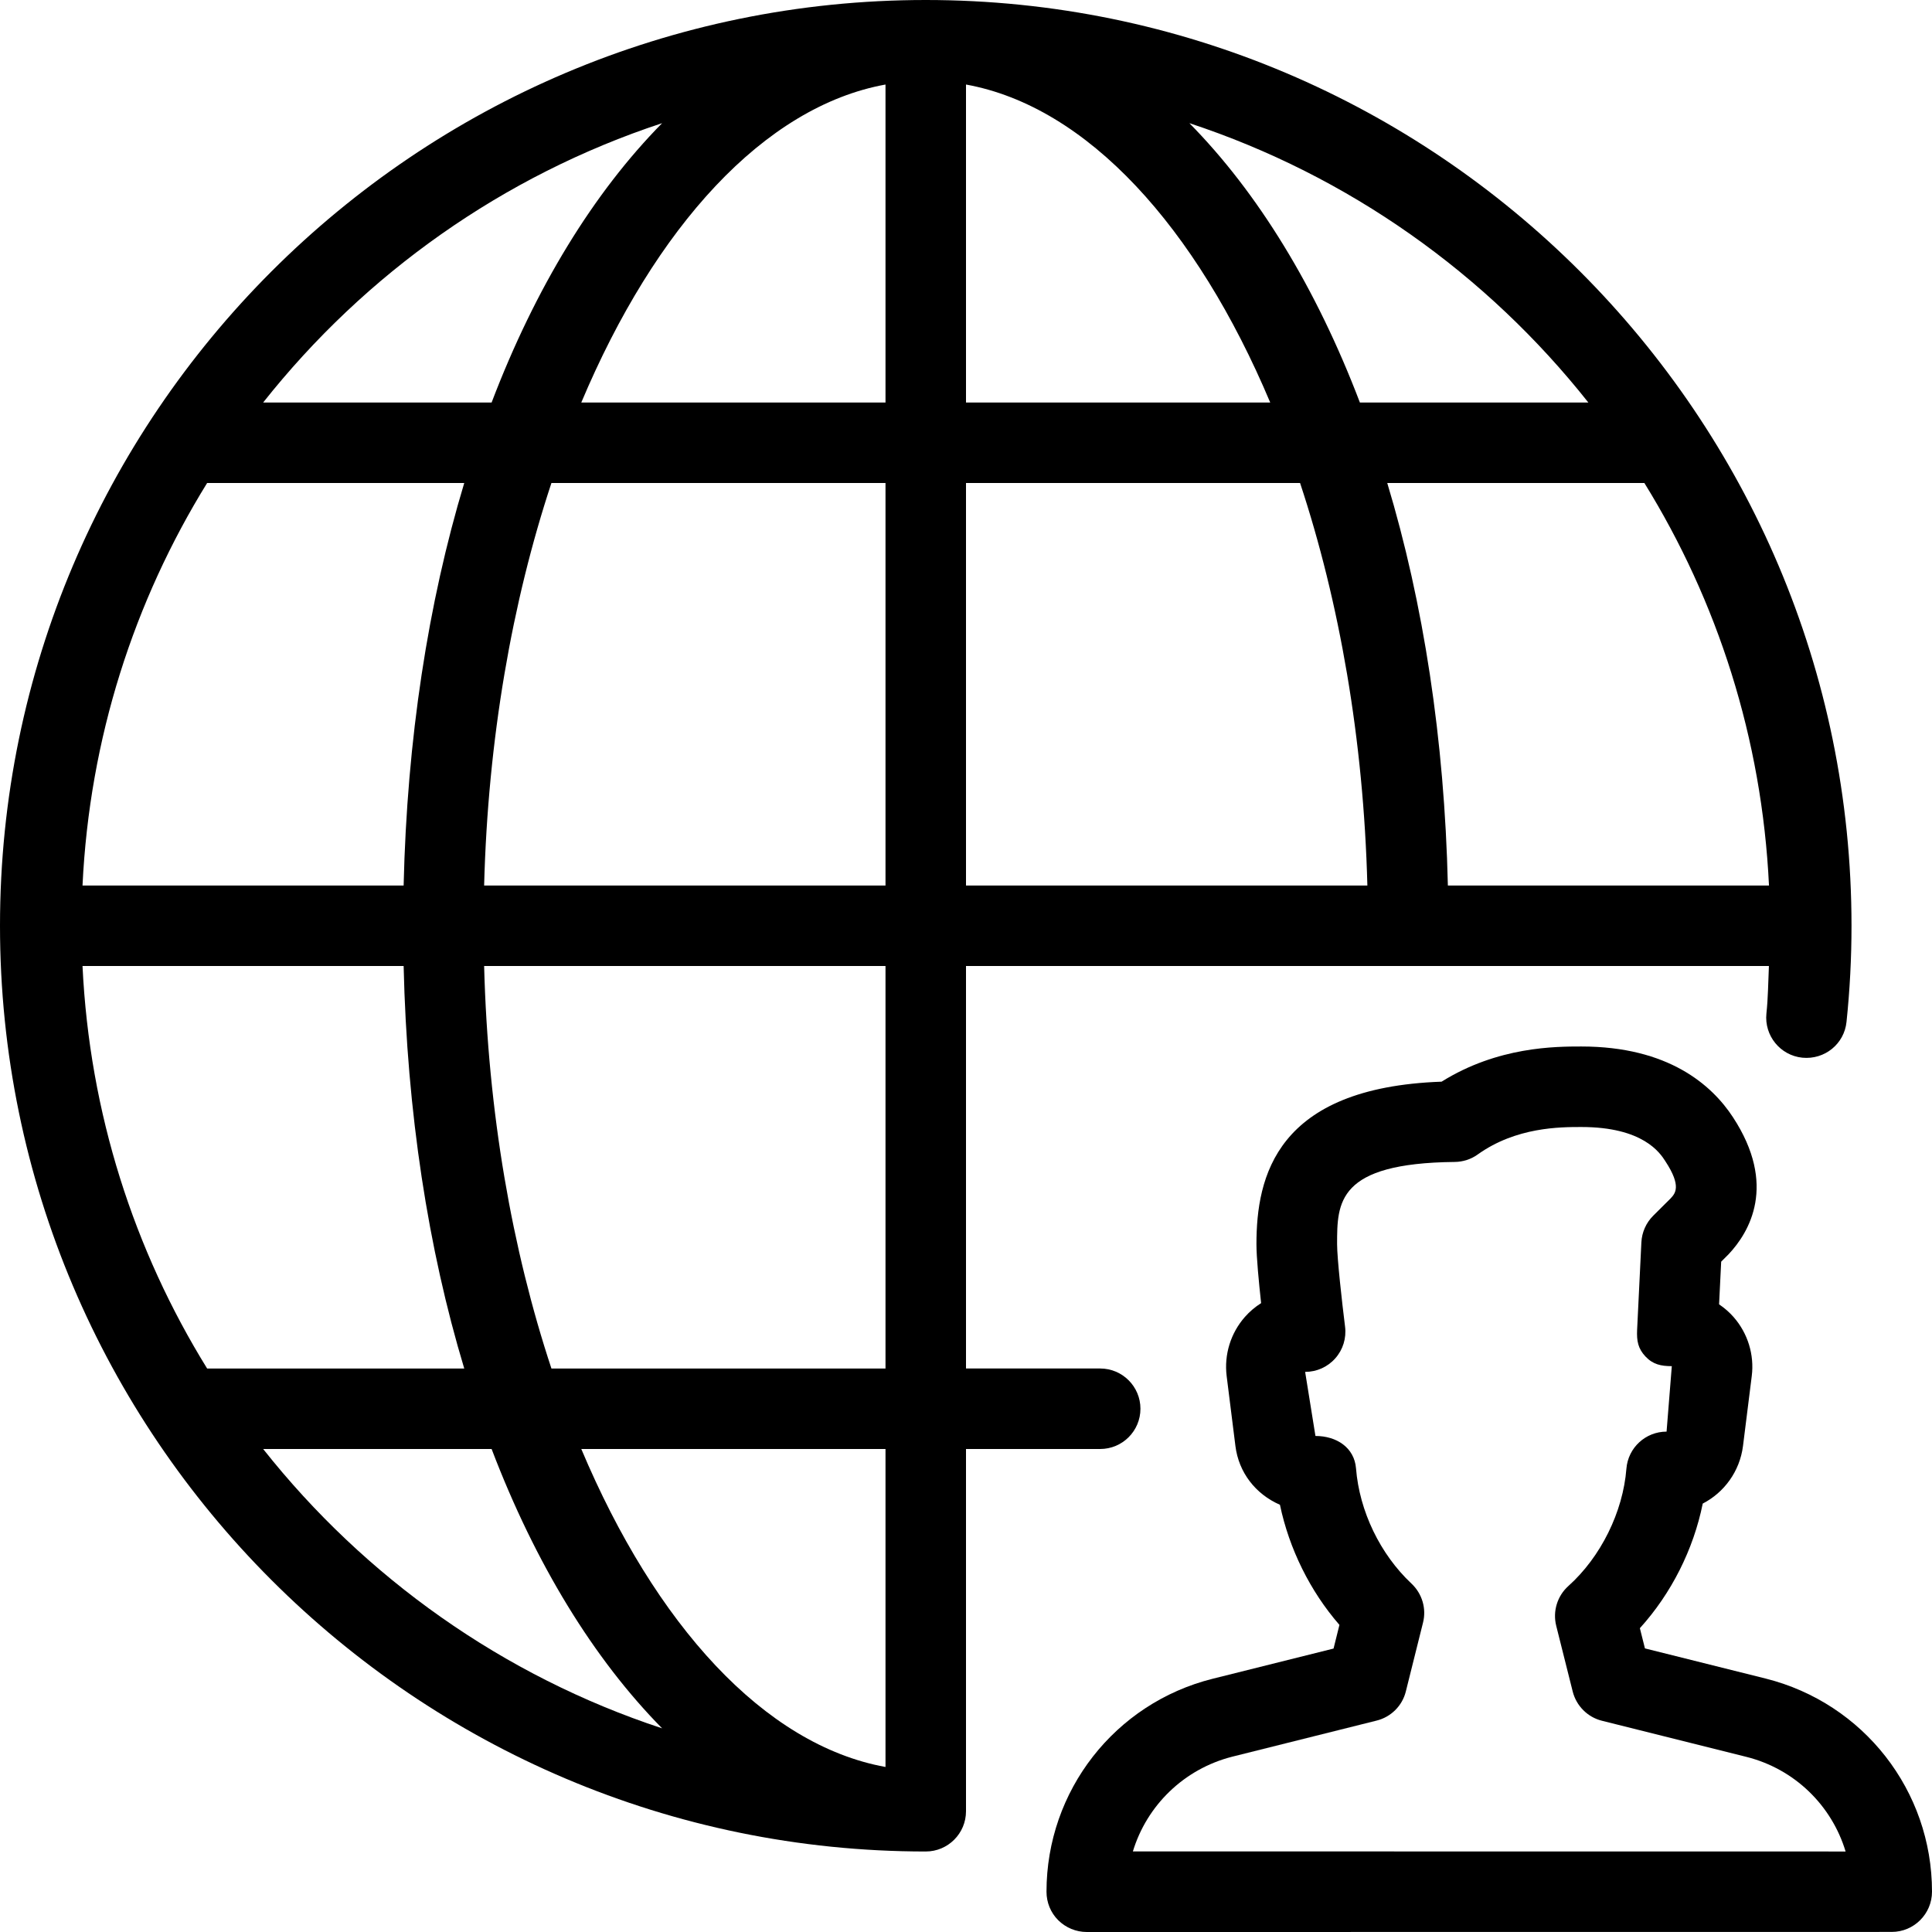 <?xml version="1.0" encoding="iso-8859-1"?>
<!-- Generator: Adobe Illustrator 19.0.0, SVG Export Plug-In . SVG Version: 6.00 Build 0)  -->
<svg version="1.1" id="Layer_1" xmlns="http://www.w3.org/2000/svg" xmlns:xlink="http://www.w3.org/1999/xlink" x="0px" y="0px"
	 viewBox="0 0 512 512" style="enable-background:new 0 0 512 512;" xml:space="preserve">
<g>
	<g>
		<g>
			<path d="M467.947,444.843l-32.021-8l-1.344-5.355c8.32-9.173,14.208-20.864,16.661-33.024c5.675-2.923,9.813-8.533,10.667-15.253
				l2.325-18.56c0.704-5.611-1.045-11.285-4.757-15.552c-1.152-1.323-2.475-2.475-3.904-3.435l0.555-11.307l1.963-1.963
				c5.504-5.845,12.949-18.325,1.152-36.331c-5.589-8.533-17.109-18.731-40.171-18.731c-6.784,0-22.123,0-37.035,9.323
				c-43.904,1.557-49.067,25.216-49.067,43.072c0,3.52,0.64,10.112,1.237,15.616c-1.579,1.003-3.029,2.219-4.288,3.648
				c-3.776,4.288-5.547,9.984-4.843,15.68l2.325,18.56c0.875,6.955,5.291,12.715,11.797,15.552
				c2.432,11.627,7.979,22.891,15.765,31.829l-1.557,6.272l-32.021,8c-25.941,6.485-44.053,29.696-44.053,56.448
				c0,2.837,1.109,5.568,3.115,7.552S285.163,512,288,512l213.333-0.021c5.888,0,10.667-4.779,10.667-10.667
				C512,474.581,493.888,451.371,467.947,444.843z M300.224,490.645c3.691-12.16,13.504-21.845,26.347-25.109l38.229-9.557
				c3.819-0.939,6.827-3.925,7.765-7.744l4.544-18.197c0.96-3.755-0.235-7.723-3.051-10.368c-8.299-7.787-13.803-19.2-14.699-30.528
				c-0.448-5.547-5.184-8.597-10.752-8.597l-2.731-16.981c3.072,0,5.973-1.301,8-3.605c2.027-2.283,2.965-5.333,2.581-8.384
				c-0.811-6.443-2.112-18.091-2.112-21.845c0-11.051,0-21.483,31.168-21.803c2.176-0.021,4.331-0.704,6.101-1.984
				c10.176-7.275,21.845-7.275,27.456-7.275c16.363,0,20.864,6.848,22.293,9.109c4.352,6.635,2.56,8.512,1.387,9.792l-4.651,4.629
				c-1.877,1.877-2.987,4.395-3.115,7.04l-1.131,23.211c-0.128,2.901,0.235,4.928,2.219,7.04c2.005,2.112,4.075,2.539,6.976,2.56
				l-1.387,17.344c-5.568,0-10.197,4.267-10.645,9.813c-0.896,11.499-6.805,23.424-15.381,31.104
				c-2.944,2.645-4.181,6.699-3.221,10.539l4.373,17.429c0.96,3.797,3.947,6.805,7.765,7.744l38.229,9.557
				c12.843,3.221,22.656,12.907,26.325,25.088L300.224,490.645z"/>
			<path d="M302.229,373.333c0-5.888-4.779-10.667-10.667-10.667H256V256h212.779c-0.192,4.203-0.213,8.448-0.661,12.587
				c-0.597,5.867,3.669,11.115,9.515,11.712c5.931,0.576,11.115-3.648,11.712-9.493c0.875-8.363,1.323-16.875,1.323-25.472
				C490.667,110.059,380.608,0,245.333,0S0,110.059,0,245.333s110.059,245.333,245.333,245.333c5.888,0,10.667-4.779,10.667-10.667
				v-96h35.563C297.451,384,302.229,379.221,302.229,373.333z M468.8,234.667h-85.099c-0.896-38.72-6.485-74.923-16.064-106.667
				h68.139C455.147,159.317,466.944,195.669,468.8,234.667z M420.928,106.667h-60.544c-11.605-30.464-27.093-55.68-45.184-74.027
				C357.355,46.528,393.941,72.576,420.928,106.667z M256,22.4c32.192,5.845,61.035,37.781,80.619,84.267H256V22.4z M256,128h88.533
				c10.432,31.509,16.832,67.947,17.835,106.667H256V128z M175.467,32.64c-18.091,18.347-33.579,43.563-45.184,74.027H69.739
				C96.725,72.576,133.312,46.528,175.467,32.64z M54.891,128h68.139c-9.579,31.744-15.168,67.947-16.064,106.667H21.867
				C23.723,195.669,35.52,159.317,54.891,128z M21.867,256h85.099c0.896,38.72,6.485,74.923,16.064,106.667H54.891
				C35.52,331.349,23.723,294.997,21.867,256z M69.739,384h60.544c11.605,30.464,27.093,55.68,45.184,74.027
				C133.312,444.139,96.725,418.091,69.739,384z M234.667,468.267c-32.192-5.845-61.035-37.781-80.619-84.267h80.619V468.267z
				 M234.667,362.667h-88.533C135.701,331.157,129.301,294.72,128.299,256h106.368V362.667z M234.667,234.667H128.299
				c1.003-38.72,7.403-75.157,17.835-106.667h88.533V234.667z M234.667,106.667h-80.619c19.584-46.485,48.427-78.421,80.619-84.267
				V106.667z"/>
		</g>
	</g>
</g>
<g>
</g>
<g>
</g>
<g>
</g>
<g>
</g>
<g>
</g>
<g>
</g>
<g>
</g>
<g>
</g>
<g>
</g>
<g>
</g>
<g>
</g>
<g>
</g>
<g>
</g>
<g>
</g>
<g>
</g>
</svg>
